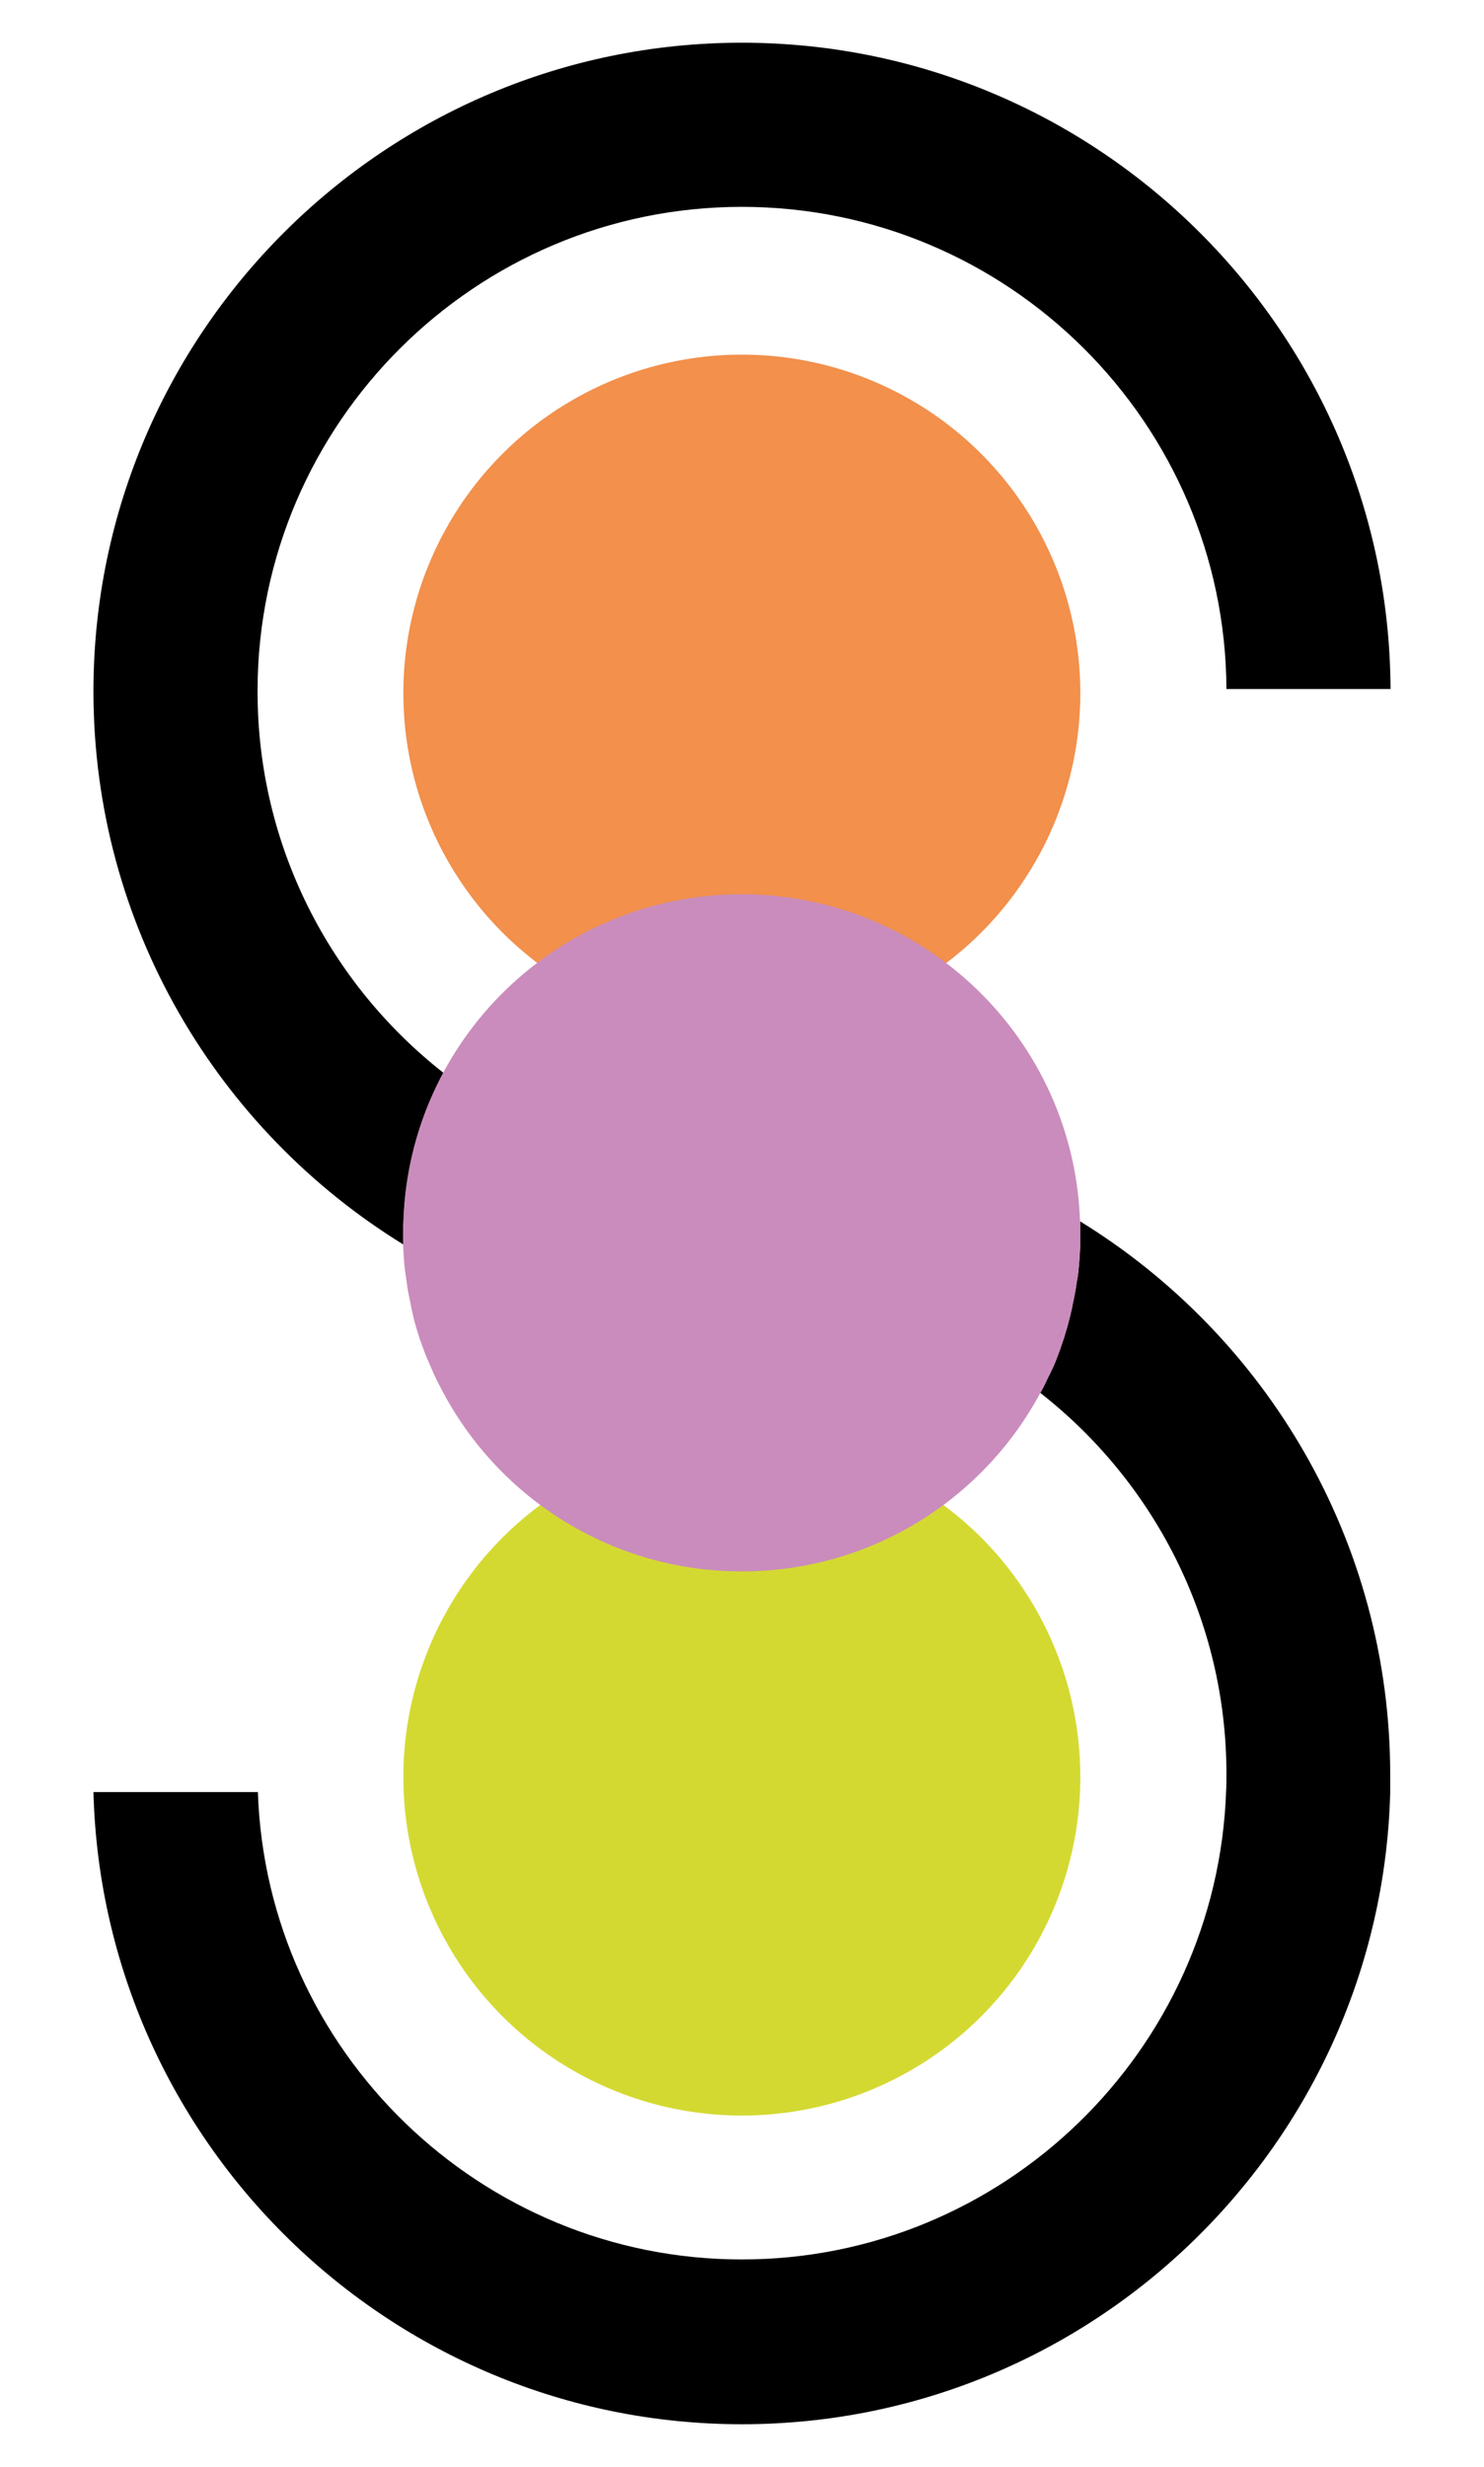 <?xml version="1.0" encoding="utf-8"?>
<!-- Generator: Adobe Illustrator 28.0.0, SVG Export Plug-In . SVG Version: 6.00 Build 0)  -->
<svg version="1.1" id="Calque_1" xmlns="http://www.w3.org/2000/svg" xmlns:xlink="http://www.w3.org/1999/xlink" x="0px" y="0px"
	 viewBox="0 0 462.1 768" style="enable-background:new 0 0 462.1 768;" xml:space="preserve">
<style type="text/css">
	.st0{fill:#F2904C;}
	.st1{fill:none;}
	.st2{fill:#D4D932;}
	.st3{fill:#CA8CBC;}
</style>
<path class="st0" d="M562.7,308.4"/>
<line class="st1" x1="697" y1="418.9" x2="690.6" y2="418.9"/>
<g>
	<circle class="st0" cx="231" cy="215.8" r="105.4"/>
	<circle class="st2" cx="231" cy="553.2" r="105.4"/>
	<path d="M231,13.3c-111.1,0-201.5,90.2-201.9,201.2v0.7c0,72.8,38.7,136.7,96.6,172.3c-0.1-1.2-0.1-2.5-0.1-3.7
		c0-18,4.5-35,12.5-49.8c-35.2-27.6-57.9-70.6-57.9-118.7v-0.7C80.5,131.8,148,64.4,231,64.4s150.5,67.3,150.9,150.1H433
		C432.5,103.5,342.1,13.3,231,13.3z"/>
	<path d="M336.3,380.2c0.1,1.2,0.1,2.4,0.1,3.6c0,1.8,0,3.6-0.1,5.4s-0.2,3.6-0.4,5.4c-0.1,1.5-0.3,2.9-0.6,4.4
		c-0.3,2.2-0.7,4.5-1.2,6.6c-0.2,1.3-0.5,2.5-0.8,3.8c-0.5,2-1,3.9-1.6,5.8c-0.2,0.8-0.5,1.7-0.8,2.5c-0.5,1.5-1,3-1.6,4.5
		c-0.6,1.7-1.3,3.3-2.1,4.9c-0.2,0.5-0.4,0.9-0.7,1.4c-0.8,1.7-1.6,3.5-2.6,5.1c35.3,27.6,58,70.6,58,118.7c0,1.8,0,3.5-0.1,5.2
		c-2.8,81-69.4,145.9-150.8,145.9S83,638.5,80.3,557.9H29.1c2.8,108.9,92.3,196.8,201.9,196.8c109.7,0,199.1-87.8,201.9-196.8
		c0-1.8,0-3.5,0-5.2C432.9,479.7,394.2,415.8,336.3,380.2z"/>
	<path class="st3" d="M336.4,383.9c0,1.8,0,3.6-0.1,5.4s-0.2,3.6-0.4,5.4c-0.1,1.5-0.3,2.9-0.6,4.4c-0.3,2.2-0.7,4.5-1.2,6.6
		c-0.2,1.3-0.5,2.5-0.8,3.8c-0.5,2-1,3.9-1.6,5.8c-0.2,0.8-0.5,1.7-0.8,2.5c-0.5,1.5-1,3-1.6,4.5c-0.6,1.7-1.3,3.3-2.1,4.9
		c-0.2,0.5-0.4,0.9-0.7,1.4c-0.8,1.7-1.6,3.5-2.6,5.1c-17.8,33.1-52.7,55.5-92.9,55.5s-75.1-22.4-92.9-55.5
		c-0.9-1.7-1.8-3.4-2.6-5.1c-0.3-0.6-0.6-1.2-0.8-1.8c-0.5-1-0.9-2.1-1.4-3.2c-0.4-0.8-0.7-1.6-1-2.4c-0.4-1-0.7-2-1.1-3
		c-0.4-1-0.7-2-1-3c-0.6-1.9-1.2-3.8-1.6-5.8c-0.3-1.3-0.6-2.5-0.8-3.8c-0.5-2.1-0.9-4.4-1.2-6.6c-0.2-1.4-0.4-2.9-0.6-4.4
		c-0.2-1.8-0.3-3.5-0.4-5.4c-0.1-1.8-0.1-3.6-0.1-5.4c0-1.3,0-2.5,0.1-3.7c1.9-56.6,48.4-101.7,105.3-101.7
		c57,0,103.5,45.2,105.4,101.8C336.4,381.4,336.4,382.7,336.4,383.9z"/>
</g>
</svg>
